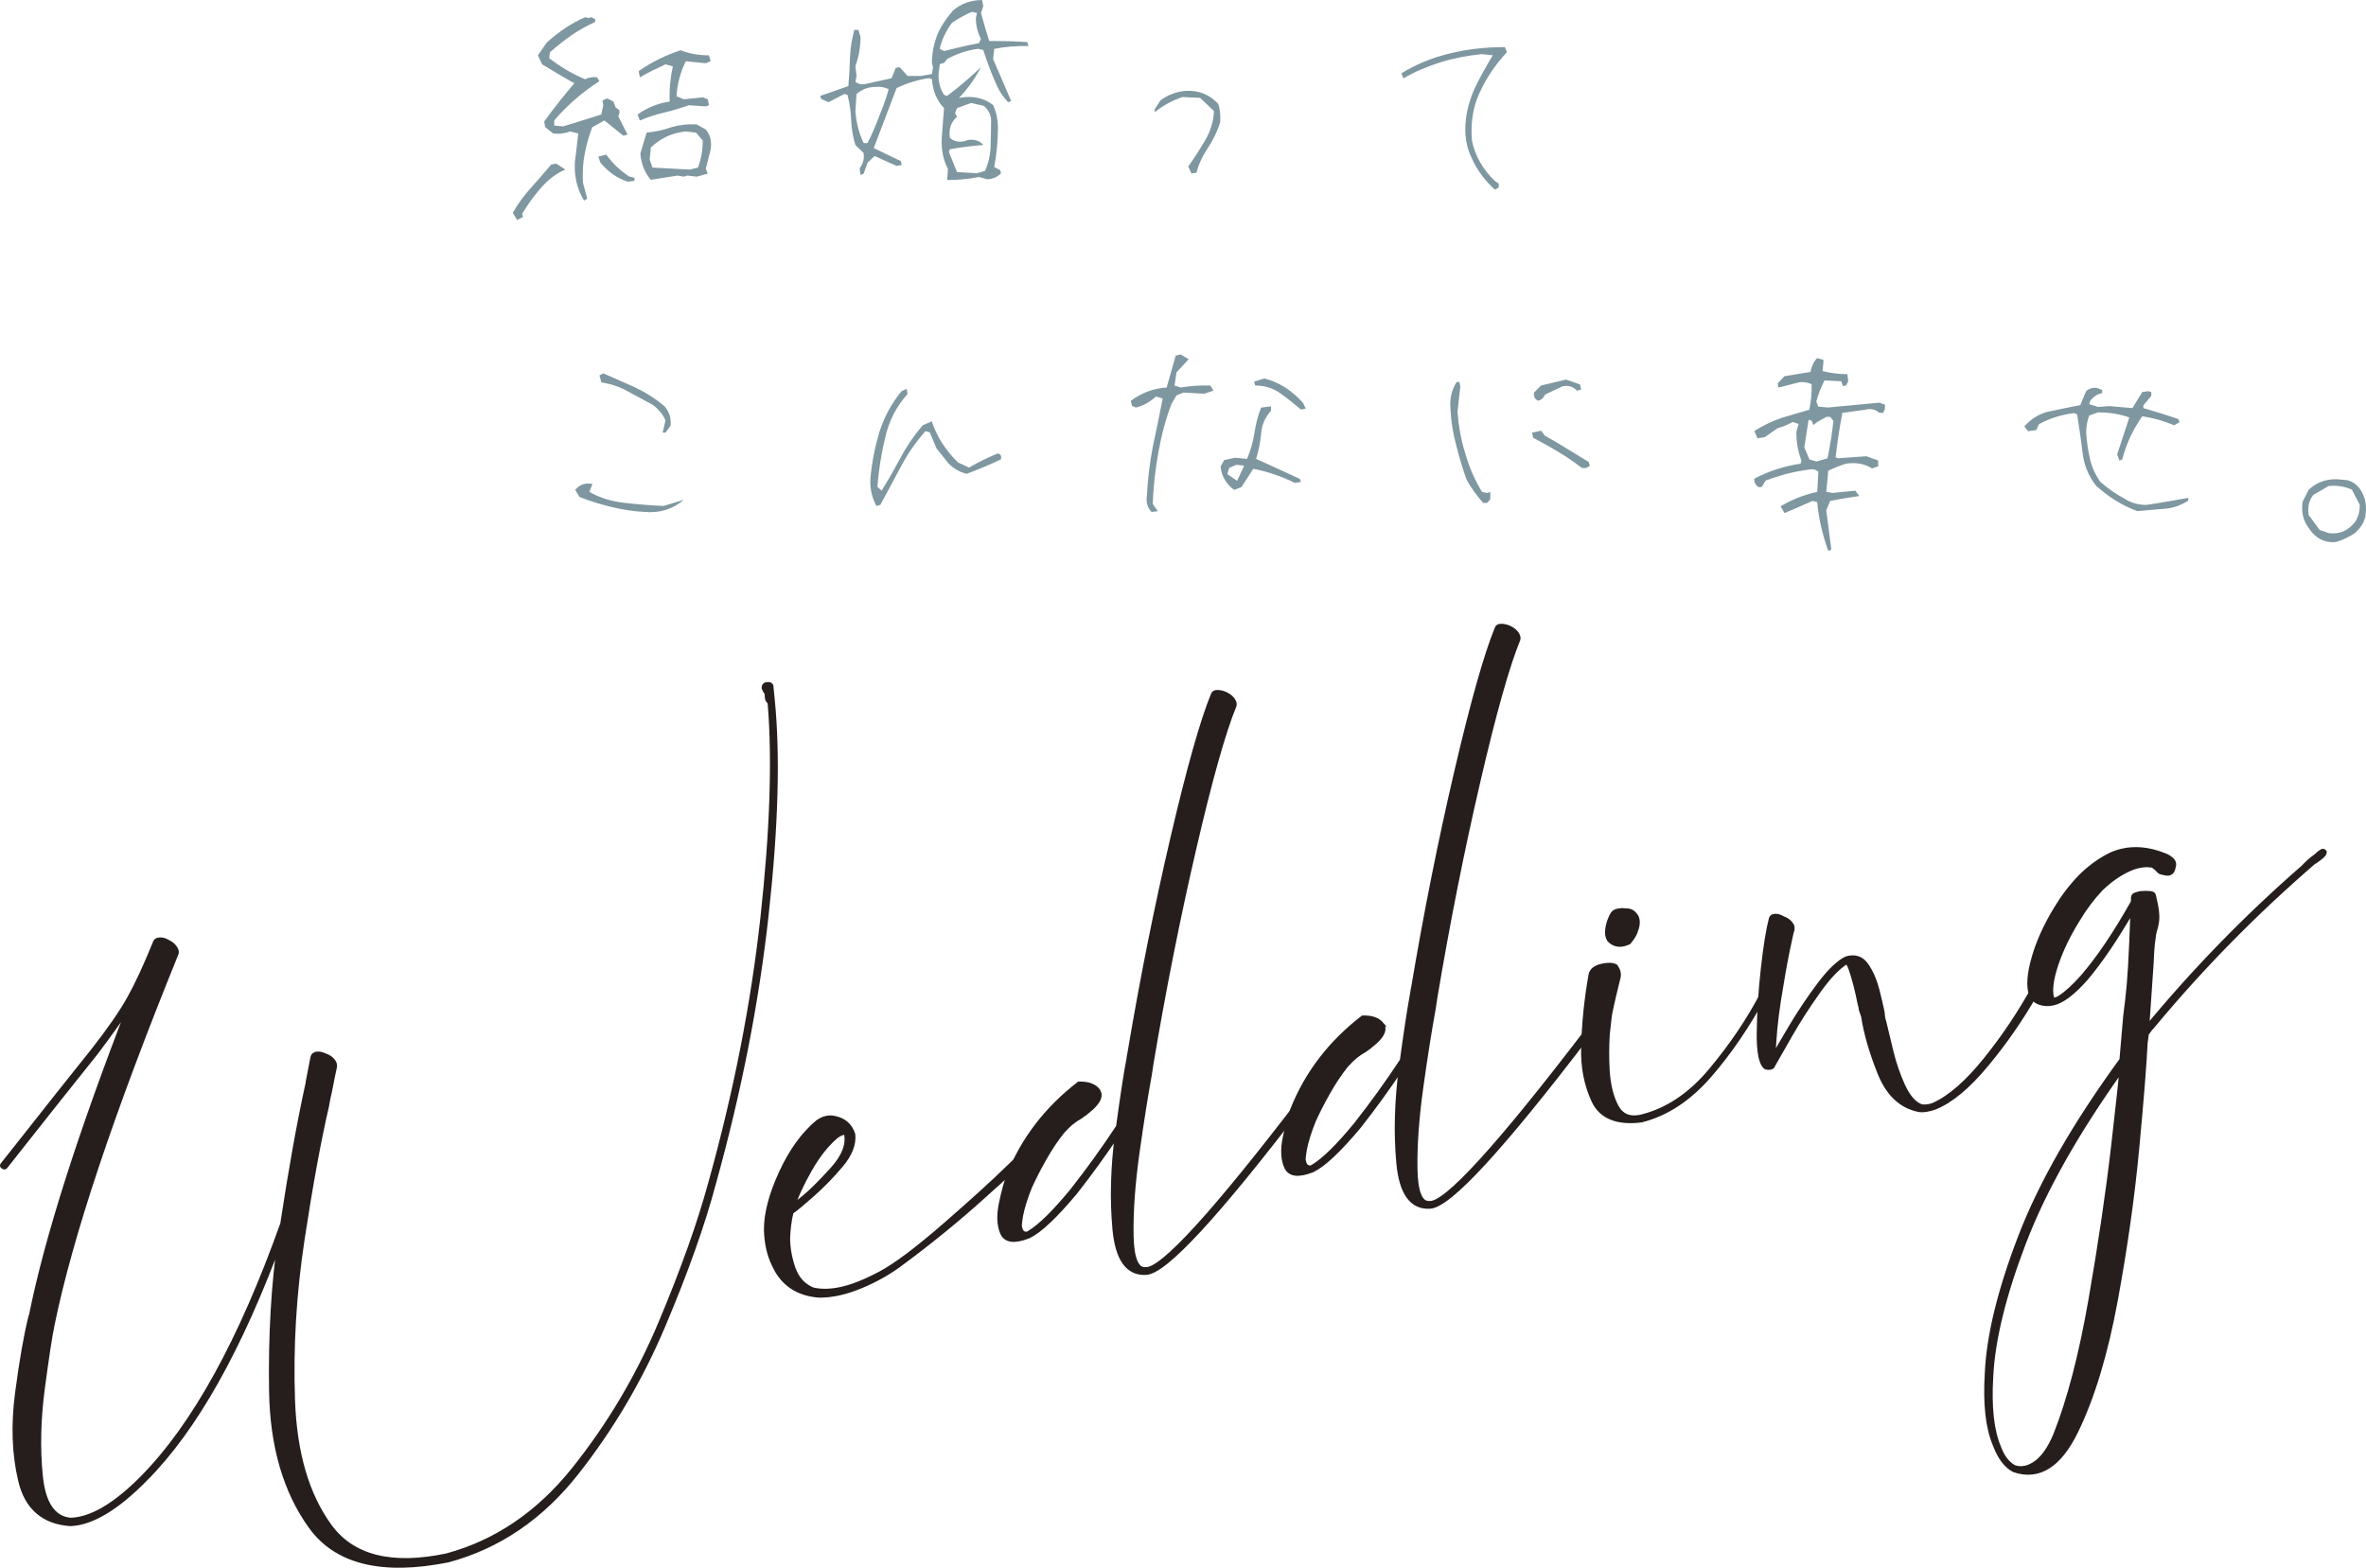 <?xml version="1.0" encoding="UTF-8"?><svg id="_レイヤー_2" xmlns="http://www.w3.org/2000/svg" viewBox="0 0 619.29 410.39"><defs><style>.cls-1{fill:#251e1c;stroke:#251e1c;stroke-width:1.36px;}.cls-2{fill:#7e97a0;}</style></defs><g id="_レイヤー_1-2"><g><g><path class="cls-1" d="M83,275.96c.58-.07,1.28,.09,2.1,.48,.81,.28,1.44,.69,1.89,1.23,.45,.54,.62,1.06,.54,1.54-.36,1.61-.79,3.76-1.31,6.46-.28,1.12-.54,2.42-.79,3.88-2.09,9.05-4.22,20.67-6.38,34.84-2.16,14.17-3,28.21-2.51,42.12,.49,13.91,3.72,24.94,9.71,33.11,5.99,8.17,16.21,10.73,30.67,7.71,12.97-3.5,24.1-11.05,33.39-22.66,9.28-11.62,16.84-24.38,22.69-38.3,5.85-13.92,10.2-26.14,13.06-36.66,6.62-23.72,11.17-46.9,13.66-69.54,2.48-22.64,3.11-41.32,1.89-56.05-.02-.23-.18-.49-.46-.77-.16-.2-.24-.39-.25-.56-.02-.17-.05-.43-.08-.77,.1-.26,.12-.44,.04-.54-.08-.1-.19-.25-.34-.45-.15-.2-.32-.51-.49-.95-.02-.22,.02-.41,.14-.56,.11-.14,.27-.24,.46-.28,.19-.04,.36-.02,.49,.06,0-.11,.06-.13,.2-.04,.12-.03,.27,.06,.42,.26,.12,1.14,.24,2.35,.36,3.61,1.47,14.56,.94,33.3-1.58,56.25-2.52,22.94-7.14,46.46-13.85,70.55-2.84,10.64-7.22,22.96-13.13,36.94-5.9,13.99-13.46,26.85-22.67,38.56-9.2,11.71-20.42,19.35-33.65,22.9-17.17,3.42-29.09,.52-35.77-8.72-6.68-9.23-10.13-21.1-10.35-35.6-.22-14.49,.55-27.82,2.33-39.97-10.66,29.01-22.46,50.01-35.39,63-7.46,7.61-14,11.54-19.59,11.79-6.98-.48-11.3-4.2-12.98-11.13-1.68-6.94-1.96-14.62-.85-23.04,1.11-8.41,2.27-15.04,3.48-19.9-.01-.12,.04-.25,.15-.39,4.09-20.32,12.77-47.57,26.05-81.76-2.97,4.33-6.06,8.63-9.28,12.9-3.25,4.04-6.7,8.37-10.35,12.98-3.65,4.61-6.75,8.53-9.3,11.76-2.55,3.24-3.88,4.93-4,5.07-.12,.14-.21,.19-.28,.15-.07-.04-.18-.1-.31-.19-.14-.08-.15-.2-.03-.34l.17-.21c.7-.87,2.32-2.91,4.87-6.15,2.54-3.23,5.53-7.01,8.95-11.33,3.42-4.31,6.64-8.35,9.65-12.11,4.29-5.46,7.48-10.07,9.58-13.85,2.1-3.78,4.35-8.65,6.75-14.6,.09-.37,.47-.58,1.12-.61,.65-.04,1.32,.16,2.02,.58,.82,.4,1.42,.87,1.81,1.43,.38,.56,.53,1.02,.43,1.39-16.95,41.74-27.79,74.19-32.51,97.35-.62,2.96-1.46,8.5-2.54,16.61-1.07,8.11-1.25,15.78-.52,23,.73,7.22,3.34,11.07,7.83,11.55,5.48-.1,11.83-3.82,19.06-11.14,13.51-13.72,25.71-35.86,36.61-66.45,2.12-13.99,4.29-26.11,6.53-36.37,.1-.26,.14-.5,.12-.73,.35-1.73,.69-3.51,1.03-5.35,.09-.37,.18-.8,.27-1.29,.09-.37,.42-.6,1.01-.68Z"/><path class="cls-1" d="M220.08,304.93c-2.33,2.78-4.85,5.36-7.54,7.75-2.7,2.39-4.48,3.86-5.34,4.42l-.18,.22c-.28,1.12-.49,2.29-.63,3.49-.14,1.21-.23,2.29-.26,3.23,0,2.58,.46,5.23,1.39,7.94,.93,2.72,2.62,4.61,5.08,5.68,2.14,.55,4.66,.52,7.54-.09,2.88-.61,6.3-1.97,10.27-4.07,3.97-2.1,9.56-6.28,16.77-12.54,7.21-6.26,12.77-11.31,16.7-15.16,.83-.78,1.85-1.75,3.04-2.91,1.18-1.15,1.99-1.9,2.42-2.23,.42-.34,.77-.53,1.02-.59,.4,.02,.58,.27,.57,.74-.02,.48-.14,.94-.35,1.4-.22,.46-.91,1-2.09,1.63-1.18,.63-1.95,1.1-2.31,1.42-3.01,2.58-5.89,5.13-8.64,7.65-6.83,6.17-14.07,12.08-21.73,17.74-3.16,2.38-6.71,4.38-10.66,6.01-3.95,1.62-7.57,2.41-10.84,2.35-5.54-.46-9.39-3.08-11.57-7.85-1.31-2.62-2.01-5.69-2.1-9.19-.03-4.22,1.26-9.18,3.89-14.9,2.62-5.71,5.8-10.12,9.54-13.23,1.46-1.05,2.92-1.39,4.4-1.03,2.4,.49,3.98,1.88,4.73,4.18,.25,2.52-.79,5.17-3.12,7.94Zm-8.21,1.22c-2.16,3.79-3.69,7.14-4.57,10.04,.36-.32,1.44-1.22,3.26-2.69,1.81-1.48,4.24-3.9,7.3-7.25,3.06-3.36,4.31-6.49,3.75-9.41-.18-.43-.55-.55-1.12-.36-.57,.19-1.1,.46-1.58,.81-2.53,2.12-4.88,5.07-7.04,8.86Z"/><path class="cls-1" d="M287.21,285.48c.96,1.12,.43,2.62-1.61,4.5-1.07,.96-2.05,1.71-2.9,2.27-.74,.41-1.48,.9-2.2,1.48-.73,.58-1.56,1.39-2.5,2.43-1.62,2.02-3.18,4.35-4.68,6.99-1.5,2.64-2.78,5.14-3.85,7.5-1.15,2.85-1.94,5.38-2.37,7.59-.16,.98-.27,1.82-.33,2.54,.04,.46,.16,.9,.33,1.33,.18,.43,.5,.74,.98,.92,.48,.18,.96,.1,1.44-.25,2.83-1.72,6.58-5.41,11.23-11.07,4.28-5.45,8.3-11.03,12.04-16.71,1.13-8.24,2.03-14.14,2.72-17.71,.07-.61,.15-1.09,.25-1.47,3.26-19.42,7.02-38.22,11.26-56.4,4.24-18.18,7.78-30.71,10.61-37.59,.09-.37,.47-.55,1.12-.53,.65,.02,1.32,.19,2.01,.5,.83,.4,1.42,.87,1.81,1.42,.38,.56,.53,1.02,.43,1.4-2.83,6.88-6.34,19.34-10.53,37.39-4.19,18.05-7.92,36.78-11.19,56.2-.16,.98-.32,2.01-.47,3.1-1.01,5.52-2.09,12.34-3.23,20.46-1.14,8.13-1.65,15.32-1.55,21.57,.11,6.25,1.39,9.27,3.86,9.04,4.22,.42,18.04-14.71,41.48-45.41,.58-.72,.98-1.26,1.21-1.61,.23-.34,.41-.53,.53-.56,.12-.03,.23,0,.3,.11,.07,.1,.12,.27,.15,.49,.05,.46-.59,1.25-1.91,2.38l-.35,.43c-22.62,29.69-36.4,44.63-41.34,44.85-4.68,.27-7.38-3.5-8.1-11.31-.72-7.81-.5-16.19,.69-25.16-3.4,5.14-7.13,10.29-11.18,15.46-5.24,6.27-9.3,10.09-12.17,11.46-3.64,1.44-5.89,1.17-6.74-.8-.85-1.96-.97-4.46-.36-7.48,.61-3.02,1.28-5.5,2-7.42,3.75-9.44,9.87-17.44,18.35-24,2.21-.05,3.8,.49,4.77,1.62Z"/><path class="cls-1" d="M361.51,268.13c.96,1.12,.42,2.63-1.61,4.51-1.08,.96-2.05,1.71-2.91,2.26-.74,.41-1.48,.9-2.2,1.48-.72,.58-1.56,1.39-2.5,2.43-1.62,2.03-3.19,4.35-4.68,6.99-1.5,2.64-2.78,5.14-3.85,7.5-1.15,2.85-1.94,5.38-2.37,7.6-.16,.98-.27,1.82-.33,2.54,.05,.46,.16,.9,.33,1.33,.18,.43,.5,.74,.98,.92,.48,.18,.96,.1,1.44-.25,2.83-1.72,6.58-5.4,11.23-11.07,4.28-5.46,8.3-11.03,12.04-16.71,1.13-8.24,2.03-14.14,2.72-17.71,.07-.6,.15-1.09,.25-1.46,3.26-19.41,7.02-38.21,11.26-56.4,4.24-18.18,7.78-30.71,10.61-37.59,.09-.38,.47-.55,1.13-.53,.65,.02,1.32,.19,2.01,.5,.82,.4,1.42,.87,1.81,1.42,.38,.56,.52,1.02,.43,1.39-2.83,6.89-6.35,19.35-10.53,37.4-4.19,18.05-7.92,36.79-11.18,56.2-.16,.98-.32,2.01-.47,3.1-1.01,5.52-2.09,12.34-3.23,20.47-1.14,8.13-1.66,15.32-1.55,21.57,.11,6.25,1.39,9.27,3.86,9.04,4.22,.42,18.04-14.71,41.47-45.41,.58-.72,.98-1.26,1.21-1.61,.23-.35,.4-.53,.53-.56,.13-.03,.23,0,.3,.1,.08,.1,.12,.26,.15,.49,.05,.46-.59,1.26-1.91,2.39l-.35,.43c-22.62,29.69-36.4,44.64-41.34,44.85-4.68,.27-7.38-3.5-8.1-11.31-.72-7.81-.49-16.19,.7-25.15-3.4,5.13-7.13,10.29-11.18,15.46-5.24,6.27-9.3,10.09-12.17,11.47-3.64,1.44-5.89,1.17-6.74-.81-.85-1.97-.97-4.46-.36-7.48,.61-3.02,1.27-5.49,1.99-7.42,3.75-9.44,9.87-17.44,18.35-23.99,2.22-.05,3.8,.49,4.77,1.62Z"/><path class="cls-1" d="M421.13,266.61c-.18,1.45-.33,2.84-.46,4.16-.2,3.22-.2,6.38-.02,9.5,.25,3.82,1.02,6.95,2.32,9.41,1.29,2.45,3.41,3.4,6.36,2.83,6.89-1.61,13.08-5.7,18.56-12.26,5.48-6.56,10.03-13.31,13.63-20.25,.64-1.44,1.14-2.38,1.48-2.82,.24-.16,.39-.03,.43,.43,.05,.46-.46,1.28-1.52,2.47-4.4,8.18-9.26,15.34-14.59,21.45-5.33,6.12-11.24,9.99-17.75,11.62-6.32,.78-10.45-.93-12.37-5.12-1.92-4.18-2.81-8.76-2.66-13.72,.14-6.37,.8-12.79,1.97-19.29,.29-1,1.2-1.69,2.73-2.05,1.53-.36,2.71-.34,3.53,.05,.75,1,.99,2,.69,3-1.39,5.61-2.18,9.14-2.36,10.58Zm.17-20.63c-.46-.71-.62-1.61-.46-2.7,.15-1.09,.44-2.1,.87-3.02,.31-.77,.66-1.27,1.03-1.47,.37-.2,.94-.33,1.72-.4,.4,.02,.89,.06,1.48,.09,.59,.04,1.07,.22,1.43,.54,.36,.33,.62,.62,.77,.88,.16,.26,.25,.44,.26,.56,.19,.66,.17,1.43-.06,2.31-.24,.87-.53,1.59-.86,2.13-.23,.41-.51,.82-.86,1.26-.12,.15-.23,.29-.35,.43-2,.94-3.65,.74-4.96-.6Z"/><path class="cls-1" d="M460.5,270.18c.06-5.23,.42-10.78,1.07-16.62,.65-5.84,1.35-10.19,2.11-13.08,.09-.37,.43-.57,1.02-.59,.59-.02,1.23,.19,1.92,.61,.81,.28,1.44,.69,1.89,1.23,.45,.54,.62,1,.53,1.37v.17c-.19,.52-.64,2.5-1.34,5.95-.7,3.45-1.44,7.7-2.24,12.75-.8,5.06-1.27,10.12-1.41,15.2,1.1-2.02,2.8-4.94,5.09-8.76,2.29-3.82,4.74-7.44,7.33-10.86,2.6-3.42,4.89-5.6,6.89-6.54,2.16-.62,3.85-.05,5.07,1.71,1.22,1.78,2.16,3.9,2.8,6.39,.64,2.49,1.1,4.47,1.38,5.92,.05,.46,.08,.8,.1,1.03,.05,.46,.16,.96,.35,1.5,.46,2,1.08,4.59,1.86,7.75,.78,3.16,1.79,6.12,3.05,8.88,1.26,2.76,2.71,4.53,4.36,5.32,.42,.25,1.02,.35,1.79,.28,.78-.06,1.48-.22,2.11-.49,4.25-1.93,8.78-5.89,13.6-11.89,4.82-5.99,9.07-12.36,12.77-19.09,3.7-6.73,6-12.08,6.91-16.05,.17-.86,.42-2.27,.75-4.22-.02-.23,.03-.36,.16-.39,.12-.02,.23,0,.3,.11,.07,.1,.18,.19,.32,.27,.72,.66,.23,2.94-1.46,6.86-.93,3.74-3.26,8.86-6.98,15.36-3.73,6.5-7.97,12.63-12.75,18.37-4.78,5.76-9.24,9.47-13.38,11.14-.63,.26-1.36,.46-2.2,.6-.83,.14-1.52,.15-2.05,.04-4.54-.94-7.89-4.08-10.07-9.44-2.17-5.36-3.63-10.36-4.35-14.99-.19-.54-.37-1.09-.56-1.63-.04-.46-.17-1.01-.36-1.67-.28-1.46-.63-3.05-1.07-4.77-.44-1.71-.88-3.2-1.33-4.44-.45-1.24-.87-1.82-1.25-1.73-2.22,1.34-4.7,3.94-7.44,7.81-2.75,3.86-5.2,7.69-7.37,11.48-2.16,3.79-3.64,6.37-4.41,7.72-.09,.37-.33,.58-.72,.61-.39,.03-.72,.02-.99-.04-1.27-.87-1.87-3.93-1.81-9.16Z"/><path class="cls-1" d="M563.61,234.39c.44,1.78,.72,3.21,.83,4.3,.11,1.09,.1,2-.02,2.73-.12,.74-.28,1.42-.48,2.05-.2,.64-.33,1.31-.38,2.02-.25,1.47-.42,3.62-.52,6.46-.12,1.44-.22,2.99-.32,4.65-.21,3.1-.5,7.33-.87,12.7,12.46-15.11,26.13-29.16,41.02-42.14,1.3-1.36,2.38-2.31,3.24-2.87,.36-.32,.72-.64,1.08-.95,.24-.18,.46-.31,.65-.42,.18-.1,.35-.05,.5,.15,.03,.34-.4,.86-1.32,1.54-.91,.69-1.43,1.04-1.56,1.07-15.26,13.19-29.18,27.35-41.77,42.49-.71,.75-1.34,1.54-1.91,2.38-.08,.49-.19,1.33-.33,2.54-.25,5.34-.97,14.39-2.16,27.17-1.19,12.78-3.08,26.15-5.65,40.13-2.58,13.98-6.03,25.4-10.36,34.27-4.33,8.87-9.67,12.23-16.03,10.08-2.07-1.04-3.72-3.24-4.98-6.58-1.88-4.38-2.57-10.61-2.08-18.7,.44-9.84,3.36-21.76,8.74-35.74,5.38-13.99,14.22-29.4,26.5-46.23,.42-4.91,.75-8.74,.99-11.5,.38-2.78,.68-5.55,.93-8.31,.24-2.75,.46-6.44,.65-11.06,.11-2.73,.23-5.51,.33-8.35-.01-.11-.03-.28-.05-.52-4.44,7.73-8.6,13.86-12.45,18.4-3.29,3.7-6.08,5.82-8.38,6.35-1.28,.3-2.45,.25-3.54-.14-1.08-.39-1.81-1.08-2.17-2.04-.74-2.18-.51-5.37,.7-9.58,1.21-4.22,3.16-8.51,5.85-12.9,1.9-3.14,4.04-5.93,6.41-8.36,2.5-2.46,5.18-4.38,8.05-5.75,4.13-1.78,8.65-1.73,13.54,.18,.68,.2,1.33,.57,1.98,1.12,.65,.55,.81,1.22,.5,2-.07,.6-.29,1.03-.65,1.3-.37,.26-.89,.29-1.56,.1-.27-.05-.54-.11-.8-.17-.27-.05-.48-.18-.63-.38-.88-.96-1.55-1.45-2.01-1.47-.46,0-.82-.04-1.09-.1-1.69,.04-3.29,.42-4.79,1.12-2.62,1.2-5.12,2.95-7.5,5.27-2.24,2.4-4.26,5.1-6.04,8.1-2.47,3.98-4.33,7.85-5.59,11.6-1.26,3.76-1.65,6.63-1.19,8.64,.19,.54,.47,.8,.86,.77,.39-.03,.89-.24,1.5-.62,1.72-1.11,3.69-2.91,5.92-5.43,4.09-4.71,8.48-11.19,13.13-19.43l.14-.56c-.07-.69-.01-1.11,.16-1.27,.18-.15,.71-.34,1.61-.55,2.2-.17,3.33-.02,3.38,.44Zm-33.95,90.82c-5.27,13.78-8.14,25.48-8.61,35.09-.49,8.09,.2,14.33,2.08,18.7,.9,2.49,2.26,4.22,4.06,5.21,1.89,.62,3.81,.23,5.76-1.17,1.95-1.4,3.67-3.85,5.14-7.36,3.65-9.19,6.73-21.02,9.25-35.51,2.52-14.49,4.48-27.77,5.88-39.83,1.39-12.05,2.13-18.97,2.22-20.75-11.91,16.62-20.5,31.84-25.78,45.62Z"/></g><g><path class="cls-2" d="M134.24,55.68c1.26-2.22,2.81-4.36,4.65-6.42,1.77-1.99,3.62-4.06,5.39-6.2l1.33-.22,2.36,1.55c-2.44,1.03-4.65,2.73-6.57,5.02-1.77,2.07-3.4,4.28-4.73,6.57l.22,.81-1.55,.81-1.11-1.92Zm16.32-13.88l.81-6.87-2.14-.52c-1.33,.52-2.88,.74-4.43,.52l-2.07-1.62-.3-1.48c2.44-3.4,5.1-6.72,7.9-10.04-2.81-1.55-5.61-3.25-8.42-4.95l-1.11-2.36,2.36-3.4c3.18-2.81,6.5-5.1,10.04-6.57l.81,.22,.81-.22,.96,.52v.74c-2.07,.89-4.14,2.07-6.13,3.4-1.99,1.4-3.84,2.88-5.69,4.5l-.22,1.55c2.95,2.29,6.06,4.14,9.45,5.54,.89-.52,1.92-.66,3.1-.52l.59,1.03c-4.5,2.88-8.42,6.28-11.82,10.27v1.33l2.36,.22,9.97-3.1,.52-2.44-.22-1.26,1.26-.52,1.62,.81,.52,1.48,1.03,.81v.81l-.3,.74,2.44,4.8-1.11,.3-4.95-3.99-3.18,1.77c-.89,2.36-1.55,4.65-1.99,7.02-.44,2.36-.59,4.87-.44,7.53l1.11,4.14-.81,.52c-1.92-3.1-2.73-6.72-2.36-10.71Zm6.57,.74l-.52-1.55,2.07-.52c1.62,2.22,3.62,4.21,6.06,5.76l1.33,.3v.81l-1.77,.22c-2.73-.89-5.1-2.51-7.16-5.02Zm9.75-12.55c2.44-1.77,5.24-2.95,8.42-3.4-.15-3.1,.15-6.13,.81-9.23l-1.92-.52c-2.21,1.03-4.5,2.14-6.72,3.4l-.3-1.62c3.47-2.44,7.16-4.21,11-5.47,2.22,.89,4.65,1.33,7.39,1.33l.44,1.55-1.25,.52-5.24-.52c-1.4,2.81-2.22,5.83-2.44,9.16l1.92,.81,4.95-.52,1.33,.52,.3,1.55-.81,.3-4.5-.3c-2.07,.74-4.21,1.4-6.43,1.92-2.21,.52-4.28,1.18-6.35,2.07l-.59-1.55Zm.74,10.19l1.62-5.46c2.21-.22,4.36-.66,6.42-1.4,1.99-.59,4.21-.89,6.72-.74l2.36,1.33c1.18,1.4,1.62,3.18,1.25,5.32l-1.25,4.95,.52,1.26-2.88,.81-2.44-.29-.96,.29-1.62-.29-7.02,1.11c-1.62-1.92-2.51-4.21-2.73-6.87Zm16.32-3.4l-1.77-2.07-2.66-.3c-3.55,.37-6.57,1.7-9.16,4.21l-.3,3.18,.74,2.07,9.75,.52,2.14-.52c.81-2.07,1.26-4.5,1.26-7.09Z"/><path class="cls-2" d="M248.12,44.24c-1.26-2.44-1.77-5.1-1.62-8.12l.59-7.83c-1.99-2.07-2.95-4.65-3.18-7.61l-.81-.22c-2.95,.44-5.76,1.33-8.42,2.58l-5.98,15.73,7.09,3.4,.22,1.03-1.33,.22-5.76-2.58-1.85,1.77-1.03,2.88-.81,.3-.22-1.77c.89-1.11,1.26-2.36,1.03-3.99l-2.14-2.07c-.66-2.07-1.03-4.36-1.11-6.57-.07-2.22-.44-4.5-.96-6.57l-.81-.22-4.14,2.14-1.92-.81-.29-.81,7.38-2.58c.22-2.44,.37-4.95,.44-7.53,.07-2.51,.52-4.87,1.11-7.16h1.11l.52,1.85c0,2.59-.44,5.1-1.33,7.61l.29,2.58-.29,1.55c.74,.52,1.55,.74,2.44,.59l7.02-1.55,1.11-2.73,1.03-.15,2.07,2.29h3.47l2.88-.52,.3-1.77-.3-1.11c0-2.58,.52-5.02,1.4-7.39,.96-2.22,2.36-4.28,4.06-6.28,2.07-1.85,4.73-2.81,7.68-2.81l.3,1.55-.59,1.85c.66,2.44,1.4,4.95,2.14,7.31,3.4,0,6.72,.07,9.97,.3l.3,1.03c-2.95-.07-5.98,.15-8.94,.74l-.3,2.66,4.73,11-.81,.29c-1.18-1.26-2.22-2.73-2.88-4.21-1.33-2.95-2.58-6.13-3.62-9.45l-1.33-.3c-2.95,.37-5.69,1.33-8.12,2.66l-.81,1.03-1.11,.3-.3,2.36c-.15,2.07,.3,3.99,1.4,5.69l.81,.3c2.95-2.22,5.91-4.73,8.86-7.53-1.55,2.95-3.47,5.69-5.76,8.05,3.47-.67,6.43-.07,8.94,1.85,.81,1.77,1.26,3.77,1.26,5.98,0,3.54-.37,6.94-.96,10.27l1.55,.81,.22,.81c-1.03,1.03-2.21,1.55-3.69,1.55l-2.07-.59c-2.59,.52-5.39,.81-8.35,.81l.22-2.88Zm-18.02-13.74c.96-2.36,1.85-4.73,2.51-7.16-1.11-.52-2.22-.74-3.4-.59-1.99,0-3.62,.66-5.02,1.85l-.29,4.5c.22,2.95,.89,5.69,2.14,8.35h1.03c1.11-2.22,2.14-4.5,3.03-6.94Zm26.66-20.31c-.89-1.77-1.33-3.54-1.33-5.46l.29-1.33-1.33-.3c-1.77,.74-3.47,1.7-5.24,2.88-1.55,2.14-2.66,4.43-3.18,6.79l1.11,.59c2.95-.74,6.06-1.48,9.16-2.07l.52-1.11Zm2.51,28.29c.07-2.29,.15-4.58,.15-6.79,0-1.62-.66-2.88-1.92-3.99l-3.32-.74-3.69,1.33-.52,1.33,.52,.96c-1.62,1.4-2.22,3.25-1.85,5.54,1.03,.89,2.36,1.18,3.91,.81l.81-.3c1.77-.22,3.1,.22,3.99,1.33-2.95,.22-5.83,.59-8.71,1.11l-.29,.66,2.14,5.32c1.7,.07,3.47,.22,5.24,.3l2.07-.59c.89-1.92,1.4-3.99,1.48-6.28Z"/><path class="cls-2" d="M311.04,43.57c1.55-2.22,3.03-4.51,4.43-6.87,1.33-2.29,2.14-4.8,2.29-7.61l-3.62-3.47-4.65-.22c-2.59,.89-5.02,2.14-7.24,3.99v-.81l1.55-2.36c2.07-1.48,4.28-2.29,6.72-2.44,3.25-.15,6.06,.96,8.34,3.4,.52,1.48,.59,3.03,.52,4.8-.67,2.29-1.77,4.43-3.1,6.57-1.4,2.07-2.51,4.28-3.1,6.65l-1.33,.22-.81-1.85Z"/><path class="cls-2" d="M385.27,41.5c-1.48-2.95-1.99-6.28-1.62-9.97,.37-3.18,1.26-6.13,2.59-8.94,1.4-2.81,2.88-5.46,4.5-8.12l-2.88-.3c-3.69,.37-7.24,1.03-10.63,2.07-3.47,1.11-6.79,2.44-9.9,4.28l-.52-1.33c3.99-2.44,8.34-4.21,12.85-5.24,4.58-1.11,9.31-1.62,14.25-1.62l.52,1.33c-2.96,3.18-5.39,6.72-7.09,10.49-1.85,3.84-2.44,8.12-2.07,12.63,.81,4.06,2.88,7.61,5.98,10.56l1.03,.74v1.03l-1.03,.52c-2.66-2.44-4.65-5.17-5.98-8.12Z"/><path class="cls-2" d="M159.94,132.68c-2.88-.67-5.61-1.55-8.27-2.59l-1.11-1.85c1.11-1.33,2.51-1.92,4.51-1.55l-.81,2.07c2.81,1.62,5.91,2.51,9.23,2.88,3.32,.37,6.72,.66,10.19,.81l5.32-1.62c-2.95,2.51-6.42,3.54-10.27,3.18-2.95-.15-5.91-.59-8.79-1.33Zm14.25-22.6c-.59-1.48-1.77-2.95-3.4-4.14-2.07-1.11-4.21-2.29-6.43-3.47-2.21-1.26-4.5-1.99-6.94-2.36l-.52-1.85,1.03-.52c2.81,1.26,5.61,2.44,8.35,3.69,2.66,1.26,5.24,2.88,7.68,4.95,1.25,1.48,1.77,3.1,1.55,5.1l-1.33,1.77h-.74l.74-3.18Z"/><path class="cls-2" d="M227.88,124.77c.37-3.99,1.18-7.98,2.36-11.89,1.25-3.77,3.1-7.31,5.76-10.49l1.33-.59,.22,1.33c-2.96,3.32-4.88,7.09-5.84,11.37-1.03,4.21-1.7,8.49-2.07,12.92l1.11,1.03c1.77-2.81,3.4-5.76,5.02-8.71,1.55-2.95,3.47-5.76,5.76-8.42l2.36-1.03c1.33,4.06,3.69,7.68,6.87,10.78l2.88,1.33c2.44-1.4,4.95-2.66,7.53-3.69,.74,.15,1.03,.66,.81,1.55-2.95,1.4-5.98,2.66-8.94,3.77-1.77-.37-3.32-1.33-4.73-2.66l-3.18-3.99-1.77-4.21-1.11-.3c-2.66,2.95-4.8,6.13-6.5,9.38-1.77,3.25-3.47,6.57-5.32,9.9l-1.03,.3c-1.26-2.29-1.77-4.8-1.55-7.68Z"/><path class="cls-2" d="M300.19,129.87c.22-4.43,.74-8.64,1.55-12.92,.89-4.21,1.77-8.35,2.59-12.63l-1.77-.52c-1.55,1.4-3.32,2.44-5.24,2.88l-1.03-.44-.3-1.33c2.81-2.07,5.91-3.25,9.38-3.47l2.36-8.35,1.33-.3,2.07,1.26-3.18,3.4-.52,3.47,1.62,.52c2.51-.44,5.1-.59,7.75-.52l.81,1.33-2.36,.81-5.47-.29-1.85,.74-1.26,2.14c-1.55,3.99-2.66,8.27-3.47,12.78-.81,4.43-1.33,9.01-1.48,13.52l1.33,1.85-1.62,.22c-1.03-1.03-1.48-2.44-1.26-4.14Zm19.28-7.68l.96-1.77,2.88-.59,3.1,.3c.89-2.07,1.55-4.36,1.92-6.72,.37-2.36,.89-4.58,1.77-6.72l2.58-.3v1.11c-1.55,1.77-2.44,3.77-2.58,5.98-.22,2.29-.66,4.58-1.33,6.65,3.84,1.7,7.61,3.47,11.45,5.24l.3,.81-1.62,.22c-3.47-1.7-7.09-2.95-10.86-3.69l-3.1,4.8-1.92,.74c-2.07-1.55-3.25-3.54-3.54-6.06Zm6.2-.3l-2.07-.22-1.85,.81-.52,1.62,2.58,1.77,1.85-3.99Zm9.38-18.98c-1.92-1.33-4.06-1.99-6.5-1.99l-.29-1.03,2.66-.81c3.84,.96,7.09,3.03,10.12,6.35l.74,1.55-1.26,.22c-1.77-1.48-3.55-2.95-5.46-4.28Z"/><path class="cls-2" d="M383.79,125.37c-1.03-2.95-1.92-5.98-2.66-8.94-.81-2.95-1.33-6.13-1.48-9.45-.22-2.66,.3-4.87,1.55-6.87l.74-.22,.29,1.26-.74,6.65c.3,3.84,.96,7.53,2.07,11,1.03,3.54,2.44,6.87,4.36,9.97l1.33,.29,.81-.29v1.92l-.81,.96h-1.03c-1.7-1.92-3.25-3.99-4.43-6.28Zm24.08-7.09c-2.07-1.26-4.36-2.51-6.57-3.69l-.3-1.33,2.36-.52,1.03,1.33c1.92,1.11,3.84,2.14,5.76,3.4,1.99,1.18,3.84,2.36,5.69,3.47l.29,.96c-.52,.52-1.18,.74-2.07,.59-2.07-1.55-4.14-3.03-6.2-4.21Zm-6.35-15.51l1.85-1.85,6.5-1.55,3.69,1.26,.3,1.33-1.11,.3c-1.03-1.11-2.36-1.48-3.84-1.11l-4.5,2.14c-.37,.89-.96,1.4-1.77,1.62-.89-.37-1.26-1.11-1.11-2.14Z"/><path class="cls-2" d="M475.66,131.42l-1.26-.29c-2.44,1.11-4.87,2.14-7.31,3.18l-1.03-1.77c2.96-1.77,6.13-3.03,9.6-3.77l.29-5.32c-.66-.52-1.48-.74-2.58-.52-3.99,.52-7.75,1.55-11.23,2.88l-1.03,1.7h-.81c-.89-.59-1.18-1.33-1.11-2.22,3.69-1.92,7.68-3.25,12.11-3.91l.22-.81c-.89-2.29-1.33-4.8-1.33-7.46l.59-2.14-1.62-.52c-1.18,.74-2.51,1.26-3.84,1.62l-3.4,2.36-1.92,.3-.81-1.92c2.29-1.4,4.65-2.58,7.09-3.4,2.44-.74,4.95-1.48,7.31-2.14,.44-2.22,.67-4.43,.59-6.72-1.11-.44-2.22-.66-3.4-.44-1.85,.44-3.54,.96-5.32,1.33l-.15-1.11,1.77-1.85,6.79-1.11c.37-1.55,.89-2.81,1.77-3.62l1.62,.44v.81l-.22,2.14c2.07,.52,4.21,.81,6.5,.81l.22,1.85-.52,1.03-.81,.3-.52-1.33-4.36-.22c-.89,1.77-1.62,3.55-2.14,5.54l.52,1.33,2.59,.22,13.37-1.26,1.48,.52v1.03l-.44,1.11h-1.03c-1.11-.96-2.29-1.18-3.69-.81l-5.98,.81c-.74,3.91-1.33,7.75-1.77,11.67l.67,.22,7.38-.52,3.1,1.11v1.55l-1.62,.52c-1.85-1.18-4.06-1.62-6.72-1.26-1.55,.44-3.1,1.11-4.73,1.85l-.52,5.54,1.62,.29,5.98-.59,1.03,1.4c-2.66,.37-5.17,.81-7.61,1.26l-1.03,2.44,1.33,10.34-.81,.3c-1.48-4.14-2.51-8.35-2.88-12.78Zm4.21-21.27l-.81-1.03h-1.03l-2.36,1.33-1.03,.81-.44-1.11-.81-.29-1.11,7.24,1.33,3.18,1.85,.52,2.88-.81c.67-3.18,1.18-6.43,1.55-9.82Z"/><path class="cls-2" d="M548.7,127.21c-2.14-2.66-3.25-5.61-3.62-8.86-.37-3.25-.89-6.57-1.4-9.9l-.81-.3c-3.25,.37-6.28,1.33-9.16,2.88l-.74,1.55-2.14,.3-.96-1.26c1.92-2.14,4.14-3.47,6.87-3.99,2.58-.52,5.17-1.11,7.75-1.55l1.55-3.69c.89-.74,1.85-1.03,2.95-.81l1.26,.52v.81c-1.18,.22-2.22,.81-3.18,2.07l-.22,.81,2.29,.74,2.95-.22,6.06,.52,2.58-4.21,1.55-.22,.81,.22v1.03l-2.07,2.44v.74c3.1,.89,6.2,1.85,9.16,2.88l.3,.81-1.4,.81c-2.58-1.11-5.39-1.92-8.35-2.36-2.44,3.47-4.21,7.24-5.24,11.3l-.74,.3-.59-1.62,3.18-9.67c-2.44-.89-5.24-1.33-8.2-1.33l-2.29,.81c-.52,1.33-.81,2.88-.81,4.43,.15,2.29,.44,4.5,.96,6.72,.44,2.22,1.4,4.28,2.73,6.2,1.99,1.77,4.14,3.25,6.5,4.51,1.62,1.03,3.47,1.55,5.54,1.55,3.69-.52,7.31-1.18,11-1.85v.74c-1.99,1.26-4.06,1.99-6.42,2.14-2.36,.22-4.73,.37-6.94,.59-3.84-1.4-7.38-3.62-10.71-6.57Z"/><path class="cls-2" d="M604.31,138.22c-1.48-1.92-1.99-4.21-1.62-6.87l1.62-3.18c2.44-2.22,5.39-3.1,8.94-2.58,1.77,0,3.25,.81,4.43,2.36,1.48,2.14,1.92,4.58,1.4,7.39-.37,1.62-1.33,2.95-2.66,4.21-1.62,1.03-3.25,1.85-5.1,2.36-2.95,.22-5.32-1.03-7.02-3.69Zm12.11-1.55c.89-1.4,1.25-2.88,1.25-4.5l-2.07-3.99c-1.77-.81-3.84-1.18-6.06-.96l-3.99,2.29c-1.18,1.4-1.62,3.25-1.26,5.32l2.88,3.91,2.36,.81c2.81,.37,5.02-.59,6.87-2.88Z"/></g></g></g></svg>